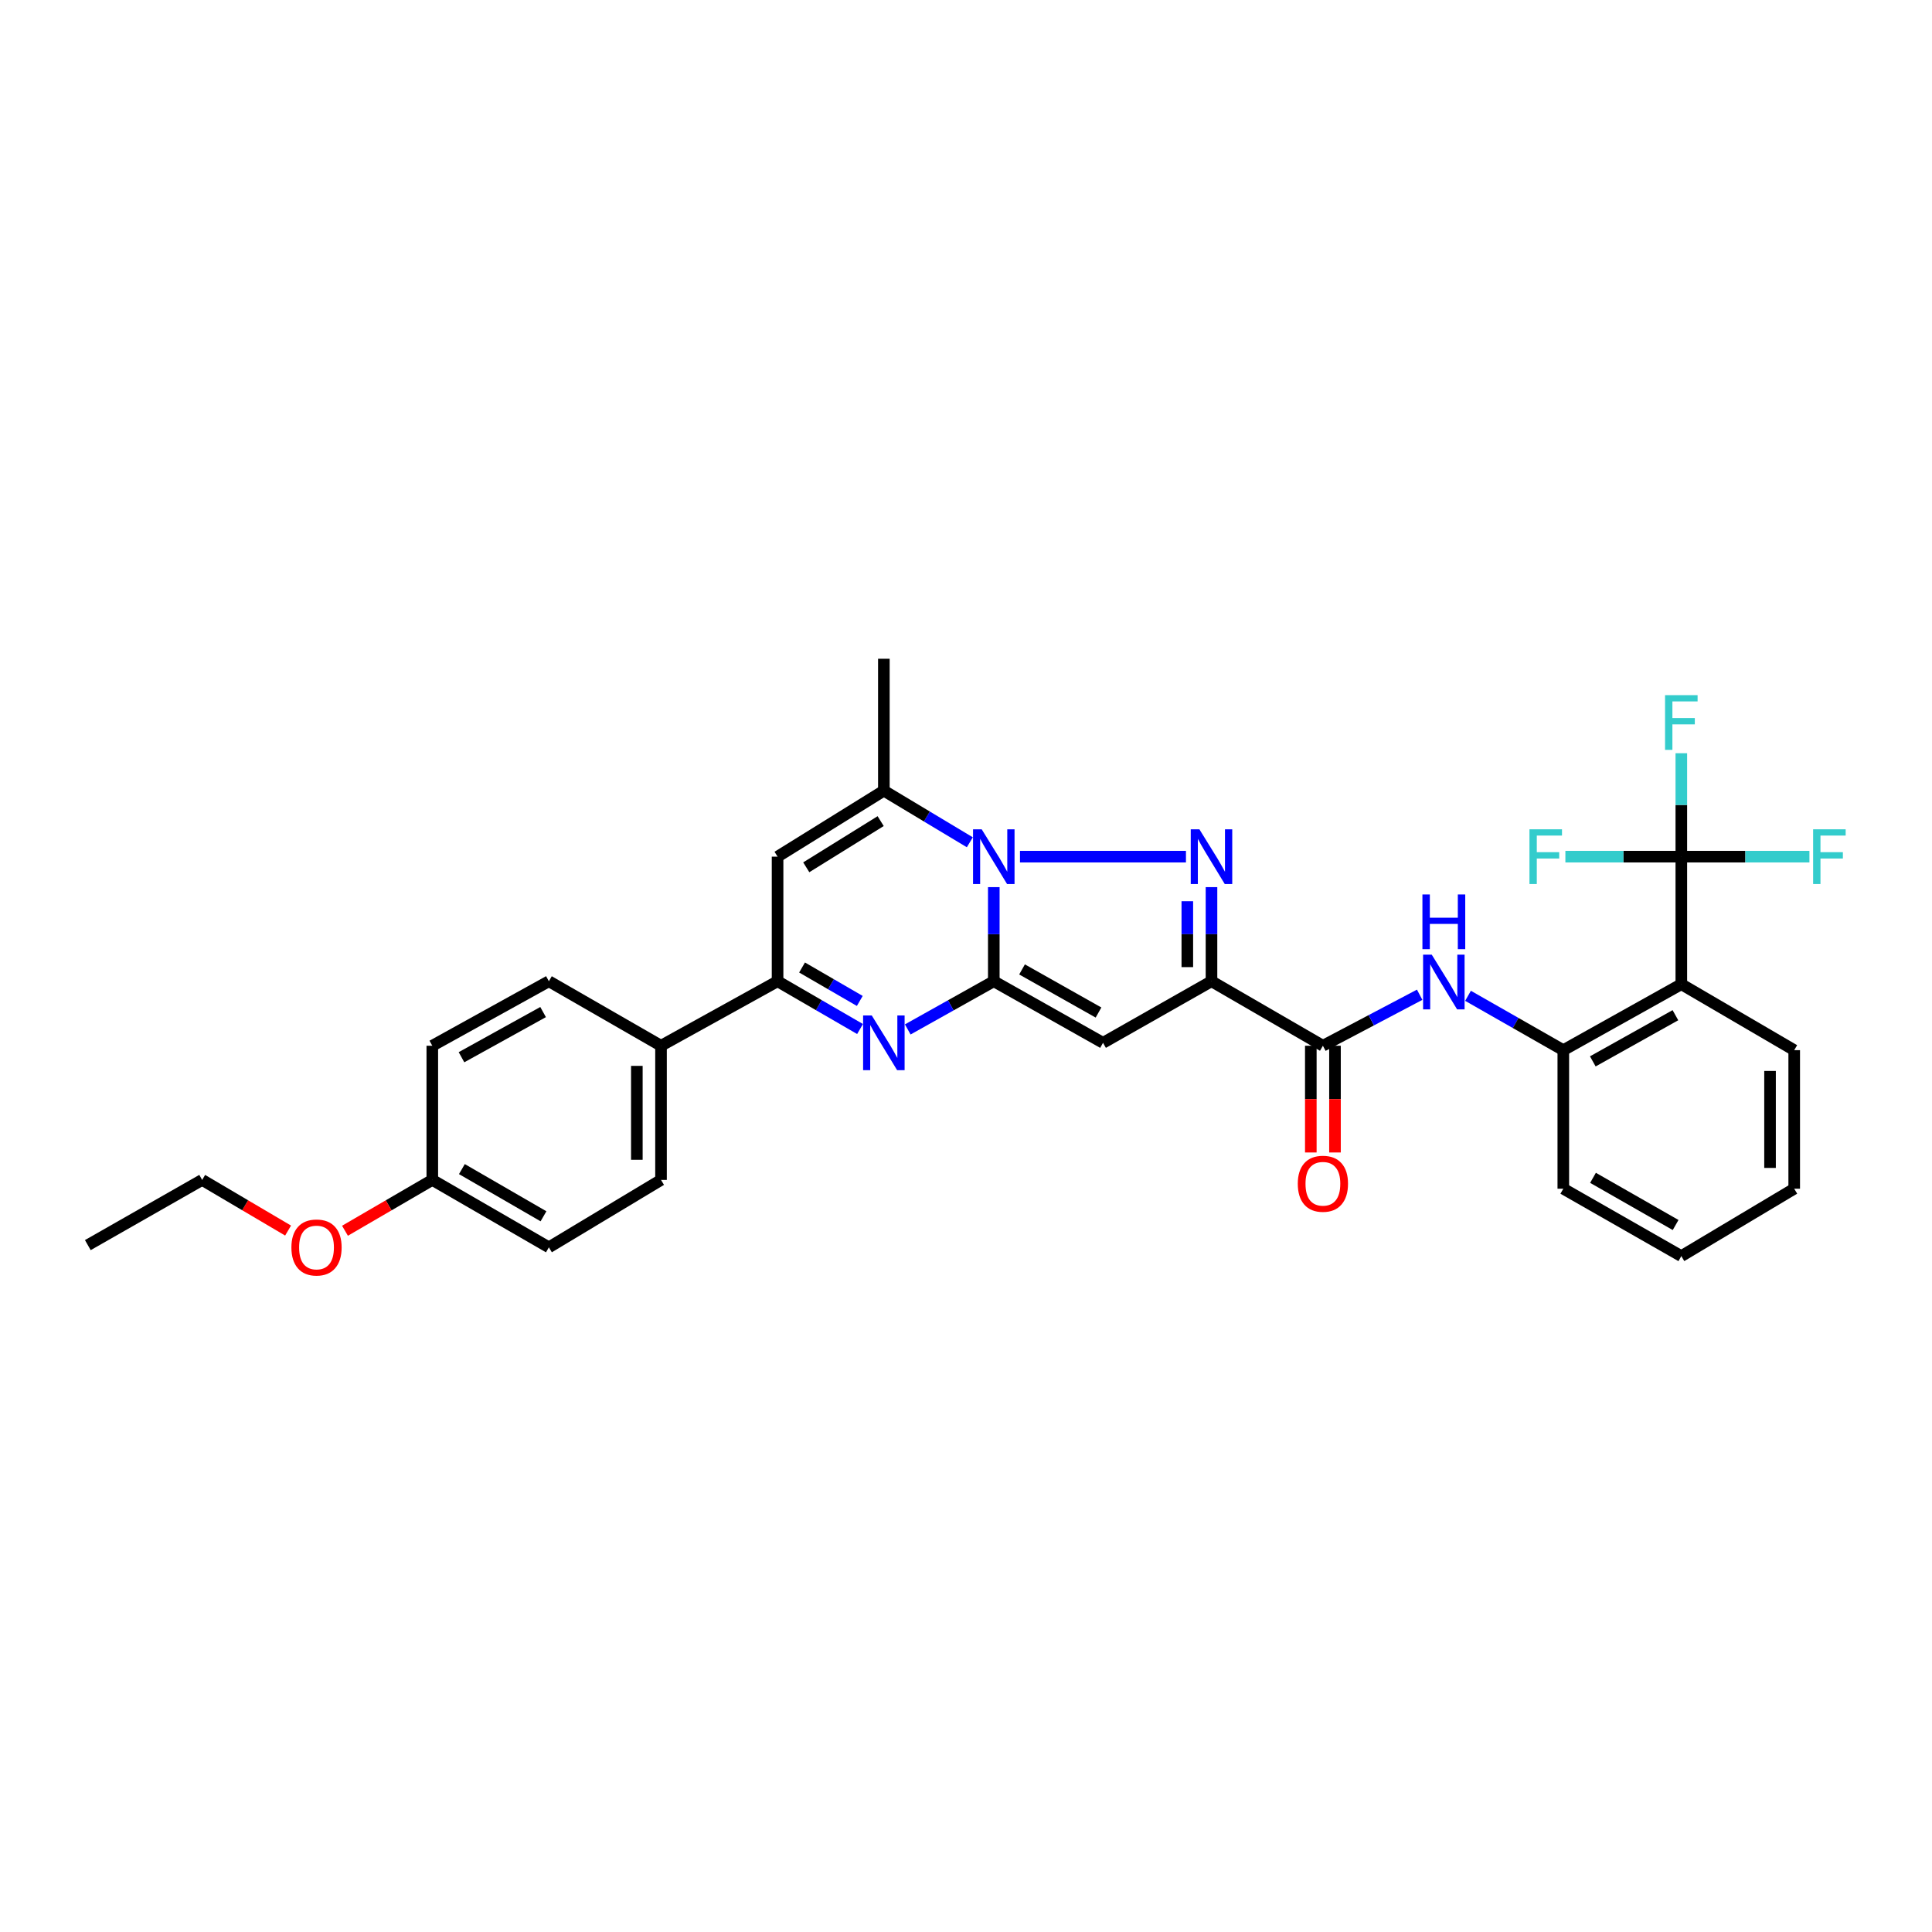 <?xml version='1.0' encoding='iso-8859-1'?>
<svg version='1.1' baseProfile='full'
              xmlns='http://www.w3.org/2000/svg'
                      xmlns:rdkit='http://www.rdkit.org/xml'
                      xmlns:xlink='http://www.w3.org/1999/xlink'
                  xml:space='preserve'
width='1000px' height='1000px' viewBox='0 0 1000 1000'>
<!-- END OF HEADER -->
<rect style='opacity:1.0;fill:#FFFFFF;stroke:none' width='1000' height='1000' x='0' y='0'> </rect>
<path class='bond-0' d='M 514.384,507.888 L 514.384,483.533' style='fill:none;fill-rule:evenodd;stroke:#000000;stroke-width:6px;stroke-linecap:butt;stroke-linejoin:miter;stroke-opacity:1' />
<path class='bond-0' d='M 514.384,483.533 L 514.384,459.177' style='fill:none;fill-rule:evenodd;stroke:#0000FF;stroke-width:6px;stroke-linecap:butt;stroke-linejoin:miter;stroke-opacity:1' />
<path class='bond-3' d='M 514.384,507.888 L 570.923,539.765' style='fill:none;fill-rule:evenodd;stroke:#000000;stroke-width:6px;stroke-linecap:butt;stroke-linejoin:miter;stroke-opacity:1' />
<path class='bond-3' d='M 529.01,501.771 L 568.587,524.085' style='fill:none;fill-rule:evenodd;stroke:#000000;stroke-width:6px;stroke-linecap:butt;stroke-linejoin:miter;stroke-opacity:1' />
<path class='bond-4' d='M 514.384,507.888 L 492.12,520.362' style='fill:none;fill-rule:evenodd;stroke:#000000;stroke-width:6px;stroke-linecap:butt;stroke-linejoin:miter;stroke-opacity:1' />
<path class='bond-4' d='M 492.12,520.362 L 469.855,532.835' style='fill:none;fill-rule:evenodd;stroke:#0000FF;stroke-width:6px;stroke-linecap:butt;stroke-linejoin:miter;stroke-opacity:1' />
<path class='bond-1' d='M 527.941,443.405 L 613.848,443.405' style='fill:none;fill-rule:evenodd;stroke:#0000FF;stroke-width:6px;stroke-linecap:butt;stroke-linejoin:miter;stroke-opacity:1' />
<path class='bond-5' d='M 501.985,435.963 L 479.735,422.609' style='fill:none;fill-rule:evenodd;stroke:#0000FF;stroke-width:6px;stroke-linecap:butt;stroke-linejoin:miter;stroke-opacity:1' />
<path class='bond-5' d='M 479.735,422.609 L 457.484,409.255' style='fill:none;fill-rule:evenodd;stroke:#000000;stroke-width:6px;stroke-linecap:butt;stroke-linejoin:miter;stroke-opacity:1' />
<path class='bond-31' d='M 627.066,459.177 L 627.066,483.533' style='fill:none;fill-rule:evenodd;stroke:#0000FF;stroke-width:6px;stroke-linecap:butt;stroke-linejoin:miter;stroke-opacity:1' />
<path class='bond-31' d='M 627.066,483.533 L 627.066,507.888' style='fill:none;fill-rule:evenodd;stroke:#000000;stroke-width:6px;stroke-linecap:butt;stroke-linejoin:miter;stroke-opacity:1' />
<path class='bond-31' d='M 614.554,466.483 L 614.554,483.533' style='fill:none;fill-rule:evenodd;stroke:#0000FF;stroke-width:6px;stroke-linecap:butt;stroke-linejoin:miter;stroke-opacity:1' />
<path class='bond-31' d='M 614.554,483.533 L 614.554,500.582' style='fill:none;fill-rule:evenodd;stroke:#000000;stroke-width:6px;stroke-linecap:butt;stroke-linejoin:miter;stroke-opacity:1' />
<path class='bond-2' d='M 627.066,507.888 L 570.923,539.765' style='fill:none;fill-rule:evenodd;stroke:#000000;stroke-width:6px;stroke-linecap:butt;stroke-linejoin:miter;stroke-opacity:1' />
<path class='bond-8' d='M 627.066,507.888 L 684.731,541.281' style='fill:none;fill-rule:evenodd;stroke:#000000;stroke-width:6px;stroke-linecap:butt;stroke-linejoin:miter;stroke-opacity:1' />
<path class='bond-6' d='M 445.155,532.621 L 423.811,520.255' style='fill:none;fill-rule:evenodd;stroke:#0000FF;stroke-width:6px;stroke-linecap:butt;stroke-linejoin:miter;stroke-opacity:1' />
<path class='bond-6' d='M 423.811,520.255 L 402.468,507.888' style='fill:none;fill-rule:evenodd;stroke:#000000;stroke-width:6px;stroke-linecap:butt;stroke-linejoin:miter;stroke-opacity:1' />
<path class='bond-6' d='M 445.024,518.086 L 430.084,509.429' style='fill:none;fill-rule:evenodd;stroke:#0000FF;stroke-width:6px;stroke-linecap:butt;stroke-linejoin:miter;stroke-opacity:1' />
<path class='bond-6' d='M 430.084,509.429 L 415.143,500.773' style='fill:none;fill-rule:evenodd;stroke:#000000;stroke-width:6px;stroke-linecap:butt;stroke-linejoin:miter;stroke-opacity:1' />
<path class='bond-23' d='M 457.484,409.255 L 457.484,340.969' style='fill:none;fill-rule:evenodd;stroke:#000000;stroke-width:6px;stroke-linecap:butt;stroke-linejoin:miter;stroke-opacity:1' />
<path class='bond-32' d='M 457.484,409.255 L 402.468,443.405' style='fill:none;fill-rule:evenodd;stroke:#000000;stroke-width:6px;stroke-linecap:butt;stroke-linejoin:miter;stroke-opacity:1' />
<path class='bond-32' d='M 455.83,425.008 L 417.319,448.912' style='fill:none;fill-rule:evenodd;stroke:#000000;stroke-width:6px;stroke-linecap:butt;stroke-linejoin:miter;stroke-opacity:1' />
<path class='bond-7' d='M 402.468,507.888 L 402.468,443.405' style='fill:none;fill-rule:evenodd;stroke:#000000;stroke-width:6px;stroke-linecap:butt;stroke-linejoin:miter;stroke-opacity:1' />
<path class='bond-13' d='M 402.468,507.888 L 342.141,541.281' style='fill:none;fill-rule:evenodd;stroke:#000000;stroke-width:6px;stroke-linecap:butt;stroke-linejoin:miter;stroke-opacity:1' />
<path class='bond-11' d='M 684.731,541.281 L 709.773,528.08' style='fill:none;fill-rule:evenodd;stroke:#000000;stroke-width:6px;stroke-linecap:butt;stroke-linejoin:miter;stroke-opacity:1' />
<path class='bond-11' d='M 709.773,528.08 L 734.815,514.879' style='fill:none;fill-rule:evenodd;stroke:#0000FF;stroke-width:6px;stroke-linecap:butt;stroke-linejoin:miter;stroke-opacity:1' />
<path class='bond-14' d='M 678.475,541.281 L 678.475,568.901' style='fill:none;fill-rule:evenodd;stroke:#000000;stroke-width:6px;stroke-linecap:butt;stroke-linejoin:miter;stroke-opacity:1' />
<path class='bond-14' d='M 678.475,568.901 L 678.475,596.521' style='fill:none;fill-rule:evenodd;stroke:#FF0000;stroke-width:6px;stroke-linecap:butt;stroke-linejoin:miter;stroke-opacity:1' />
<path class='bond-14' d='M 690.986,541.281 L 690.986,568.901' style='fill:none;fill-rule:evenodd;stroke:#000000;stroke-width:6px;stroke-linecap:butt;stroke-linejoin:miter;stroke-opacity:1' />
<path class='bond-14' d='M 690.986,568.901 L 690.986,596.521' style='fill:none;fill-rule:evenodd;stroke:#FF0000;stroke-width:6px;stroke-linecap:butt;stroke-linejoin:miter;stroke-opacity:1' />
<path class='bond-9' d='M 870.251,443.405 L 870.251,509.424' style='fill:none;fill-rule:evenodd;stroke:#000000;stroke-width:6px;stroke-linecap:butt;stroke-linejoin:miter;stroke-opacity:1' />
<path class='bond-15' d='M 870.251,443.405 L 870.251,416.636' style='fill:none;fill-rule:evenodd;stroke:#000000;stroke-width:6px;stroke-linecap:butt;stroke-linejoin:miter;stroke-opacity:1' />
<path class='bond-15' d='M 870.251,416.636 L 870.251,389.868' style='fill:none;fill-rule:evenodd;stroke:#33CCCC;stroke-width:6px;stroke-linecap:butt;stroke-linejoin:miter;stroke-opacity:1' />
<path class='bond-16' d='M 870.251,443.405 L 840.246,443.405' style='fill:none;fill-rule:evenodd;stroke:#000000;stroke-width:6px;stroke-linecap:butt;stroke-linejoin:miter;stroke-opacity:1' />
<path class='bond-16' d='M 840.246,443.405 L 810.242,443.405' style='fill:none;fill-rule:evenodd;stroke:#33CCCC;stroke-width:6px;stroke-linecap:butt;stroke-linejoin:miter;stroke-opacity:1' />
<path class='bond-17' d='M 870.251,443.405 L 903.403,443.405' style='fill:none;fill-rule:evenodd;stroke:#000000;stroke-width:6px;stroke-linecap:butt;stroke-linejoin:miter;stroke-opacity:1' />
<path class='bond-17' d='M 903.403,443.405 L 936.555,443.405' style='fill:none;fill-rule:evenodd;stroke:#33CCCC;stroke-width:6px;stroke-linecap:butt;stroke-linejoin:miter;stroke-opacity:1' />
<path class='bond-10' d='M 870.251,509.424 L 809.166,543.567' style='fill:none;fill-rule:evenodd;stroke:#000000;stroke-width:6px;stroke-linecap:butt;stroke-linejoin:miter;stroke-opacity:1' />
<path class='bond-10' d='M 867.192,525.467 L 824.433,549.367' style='fill:none;fill-rule:evenodd;stroke:#000000;stroke-width:6px;stroke-linecap:butt;stroke-linejoin:miter;stroke-opacity:1' />
<path class='bond-24' d='M 870.251,509.424 L 928.68,543.567' style='fill:none;fill-rule:evenodd;stroke:#000000;stroke-width:6px;stroke-linecap:butt;stroke-linejoin:miter;stroke-opacity:1' />
<path class='bond-12' d='M 759.844,515.428 L 784.505,529.497' style='fill:none;fill-rule:evenodd;stroke:#0000FF;stroke-width:6px;stroke-linecap:butt;stroke-linejoin:miter;stroke-opacity:1' />
<path class='bond-12' d='M 784.505,529.497 L 809.166,543.567' style='fill:none;fill-rule:evenodd;stroke:#000000;stroke-width:6px;stroke-linecap:butt;stroke-linejoin:miter;stroke-opacity:1' />
<path class='bond-26' d='M 809.166,543.567 L 809.166,615.273' style='fill:none;fill-rule:evenodd;stroke:#000000;stroke-width:6px;stroke-linecap:butt;stroke-linejoin:miter;stroke-opacity:1' />
<path class='bond-18' d='M 342.141,541.281 L 342.141,610.72' style='fill:none;fill-rule:evenodd;stroke:#000000;stroke-width:6px;stroke-linecap:butt;stroke-linejoin:miter;stroke-opacity:1' />
<path class='bond-18' d='M 329.629,551.696 L 329.629,600.304' style='fill:none;fill-rule:evenodd;stroke:#000000;stroke-width:6px;stroke-linecap:butt;stroke-linejoin:miter;stroke-opacity:1' />
<path class='bond-19' d='M 342.141,541.281 L 284.1,507.888' style='fill:none;fill-rule:evenodd;stroke:#000000;stroke-width:6px;stroke-linecap:butt;stroke-linejoin:miter;stroke-opacity:1' />
<path class='bond-22' d='M 342.141,610.72 L 284.1,645.614' style='fill:none;fill-rule:evenodd;stroke:#000000;stroke-width:6px;stroke-linecap:butt;stroke-linejoin:miter;stroke-opacity:1' />
<path class='bond-21' d='M 284.1,507.888 L 223.76,541.281' style='fill:none;fill-rule:evenodd;stroke:#000000;stroke-width:6px;stroke-linecap:butt;stroke-linejoin:miter;stroke-opacity:1' />
<path class='bond-21' d='M 281.107,523.844 L 238.869,547.219' style='fill:none;fill-rule:evenodd;stroke:#000000;stroke-width:6px;stroke-linecap:butt;stroke-linejoin:miter;stroke-opacity:1' />
<path class='bond-20' d='M 223.76,610.72 L 223.76,541.281' style='fill:none;fill-rule:evenodd;stroke:#000000;stroke-width:6px;stroke-linecap:butt;stroke-linejoin:miter;stroke-opacity:1' />
<path class='bond-25' d='M 223.76,610.72 L 201.161,623.878' style='fill:none;fill-rule:evenodd;stroke:#000000;stroke-width:6px;stroke-linecap:butt;stroke-linejoin:miter;stroke-opacity:1' />
<path class='bond-25' d='M 201.161,623.878 L 178.562,637.035' style='fill:none;fill-rule:evenodd;stroke:#FF0000;stroke-width:6px;stroke-linecap:butt;stroke-linejoin:miter;stroke-opacity:1' />
<path class='bond-33' d='M 223.76,610.72 L 284.1,645.614' style='fill:none;fill-rule:evenodd;stroke:#000000;stroke-width:6px;stroke-linecap:butt;stroke-linejoin:miter;stroke-opacity:1' />
<path class='bond-33' d='M 239.074,605.123 L 281.313,629.549' style='fill:none;fill-rule:evenodd;stroke:#000000;stroke-width:6px;stroke-linecap:butt;stroke-linejoin:miter;stroke-opacity:1' />
<path class='bond-34' d='M 928.68,543.567 L 928.68,615.273' style='fill:none;fill-rule:evenodd;stroke:#000000;stroke-width:6px;stroke-linecap:butt;stroke-linejoin:miter;stroke-opacity:1' />
<path class='bond-34' d='M 916.168,554.323 L 916.168,604.517' style='fill:none;fill-rule:evenodd;stroke:#000000;stroke-width:6px;stroke-linecap:butt;stroke-linejoin:miter;stroke-opacity:1' />
<path class='bond-27' d='M 149.111,636.937 L 126.876,623.829' style='fill:none;fill-rule:evenodd;stroke:#FF0000;stroke-width:6px;stroke-linecap:butt;stroke-linejoin:miter;stroke-opacity:1' />
<path class='bond-27' d='M 126.876,623.829 L 104.642,610.72' style='fill:none;fill-rule:evenodd;stroke:#000000;stroke-width:6px;stroke-linecap:butt;stroke-linejoin:miter;stroke-opacity:1' />
<path class='bond-29' d='M 809.166,615.273 L 870.251,650.16' style='fill:none;fill-rule:evenodd;stroke:#000000;stroke-width:6px;stroke-linecap:butt;stroke-linejoin:miter;stroke-opacity:1' />
<path class='bond-29' d='M 824.534,609.641 L 867.293,634.062' style='fill:none;fill-rule:evenodd;stroke:#000000;stroke-width:6px;stroke-linecap:butt;stroke-linejoin:miter;stroke-opacity:1' />
<path class='bond-30' d='M 104.642,610.72 L 45.455,644.467' style='fill:none;fill-rule:evenodd;stroke:#000000;stroke-width:6px;stroke-linecap:butt;stroke-linejoin:miter;stroke-opacity:1' />
<path class='bond-28' d='M 928.68,615.273 L 870.251,650.16' style='fill:none;fill-rule:evenodd;stroke:#000000;stroke-width:6px;stroke-linecap:butt;stroke-linejoin:miter;stroke-opacity:1' />
<path  class='atom-1' d='M 508.124 429.245
L 517.404 444.245
Q 518.324 445.725, 519.804 448.405
Q 521.284 451.085, 521.364 451.245
L 521.364 429.245
L 525.124 429.245
L 525.124 457.565
L 521.244 457.565
L 511.284 441.165
Q 510.124 439.245, 508.884 437.045
Q 507.684 434.845, 507.324 434.165
L 507.324 457.565
L 503.644 457.565
L 503.644 429.245
L 508.124 429.245
' fill='#0000FF'/>
<path  class='atom-2' d='M 620.806 429.245
L 630.086 444.245
Q 631.006 445.725, 632.486 448.405
Q 633.966 451.085, 634.046 451.245
L 634.046 429.245
L 637.806 429.245
L 637.806 457.565
L 633.926 457.565
L 623.966 441.165
Q 622.806 439.245, 621.566 437.045
Q 620.366 434.845, 620.006 434.165
L 620.006 457.565
L 616.326 457.565
L 616.326 429.245
L 620.806 429.245
' fill='#0000FF'/>
<path  class='atom-5' d='M 451.224 525.605
L 460.504 540.605
Q 461.424 542.085, 462.904 544.765
Q 464.384 547.445, 464.464 547.605
L 464.464 525.605
L 468.224 525.605
L 468.224 553.925
L 464.344 553.925
L 454.384 537.525
Q 453.224 535.605, 451.984 533.405
Q 450.784 531.205, 450.424 530.525
L 450.424 553.925
L 446.744 553.925
L 446.744 525.605
L 451.224 525.605
' fill='#0000FF'/>
<path  class='atom-12' d='M 741.064 494.125
L 750.344 509.125
Q 751.264 510.605, 752.744 513.285
Q 754.224 515.965, 754.304 516.125
L 754.304 494.125
L 758.064 494.125
L 758.064 522.445
L 754.184 522.445
L 744.224 506.045
Q 743.064 504.125, 741.824 501.925
Q 740.624 499.725, 740.264 499.045
L 740.264 522.445
L 736.584 522.445
L 736.584 494.125
L 741.064 494.125
' fill='#0000FF'/>
<path  class='atom-12' d='M 736.244 462.973
L 740.084 462.973
L 740.084 475.013
L 754.564 475.013
L 754.564 462.973
L 758.404 462.973
L 758.404 491.293
L 754.564 491.293
L 754.564 478.213
L 740.084 478.213
L 740.084 491.293
L 736.244 491.293
L 736.244 462.973
' fill='#0000FF'/>
<path  class='atom-15' d='M 671.731 612.705
Q 671.731 605.905, 675.091 602.105
Q 678.451 598.305, 684.731 598.305
Q 691.011 598.305, 694.371 602.105
Q 697.731 605.905, 697.731 612.705
Q 697.731 619.585, 694.331 623.505
Q 690.931 627.385, 684.731 627.385
Q 678.491 627.385, 675.091 623.505
Q 671.731 619.625, 671.731 612.705
M 684.731 624.185
Q 689.051 624.185, 691.371 621.305
Q 693.731 618.385, 693.731 612.705
Q 693.731 607.145, 691.371 604.345
Q 689.051 601.505, 684.731 601.505
Q 680.411 601.505, 678.051 604.305
Q 675.731 607.105, 675.731 612.705
Q 675.731 618.425, 678.051 621.305
Q 680.411 624.185, 684.731 624.185
' fill='#FF0000'/>
<path  class='atom-16' d='M 861.831 359.812
L 878.671 359.812
L 878.671 363.052
L 865.631 363.052
L 865.631 371.652
L 877.231 371.652
L 877.231 374.932
L 865.631 374.932
L 865.631 388.132
L 861.831 388.132
L 861.831 359.812
' fill='#33CCCC'/>
<path  class='atom-17' d='M 791.647 429.245
L 808.487 429.245
L 808.487 432.485
L 795.447 432.485
L 795.447 441.085
L 807.047 441.085
L 807.047 444.365
L 795.447 444.365
L 795.447 457.565
L 791.647 457.565
L 791.647 429.245
' fill='#33CCCC'/>
<path  class='atom-18' d='M 938.471 429.245
L 955.311 429.245
L 955.311 432.485
L 942.271 432.485
L 942.271 441.085
L 953.871 441.085
L 953.871 444.365
L 942.271 444.365
L 942.271 457.565
L 938.471 457.565
L 938.471 429.245
' fill='#33CCCC'/>
<path  class='atom-26' d='M 150.829 645.694
Q 150.829 638.894, 154.189 635.094
Q 157.549 631.294, 163.829 631.294
Q 170.109 631.294, 173.469 635.094
Q 176.829 638.894, 176.829 645.694
Q 176.829 652.574, 173.429 656.494
Q 170.029 660.374, 163.829 660.374
Q 157.589 660.374, 154.189 656.494
Q 150.829 652.614, 150.829 645.694
M 163.829 657.174
Q 168.149 657.174, 170.469 654.294
Q 172.829 651.374, 172.829 645.694
Q 172.829 640.134, 170.469 637.334
Q 168.149 634.494, 163.829 634.494
Q 159.509 634.494, 157.149 637.294
Q 154.829 640.094, 154.829 645.694
Q 154.829 651.414, 157.149 654.294
Q 159.509 657.174, 163.829 657.174
' fill='#FF0000'/>
</svg>
